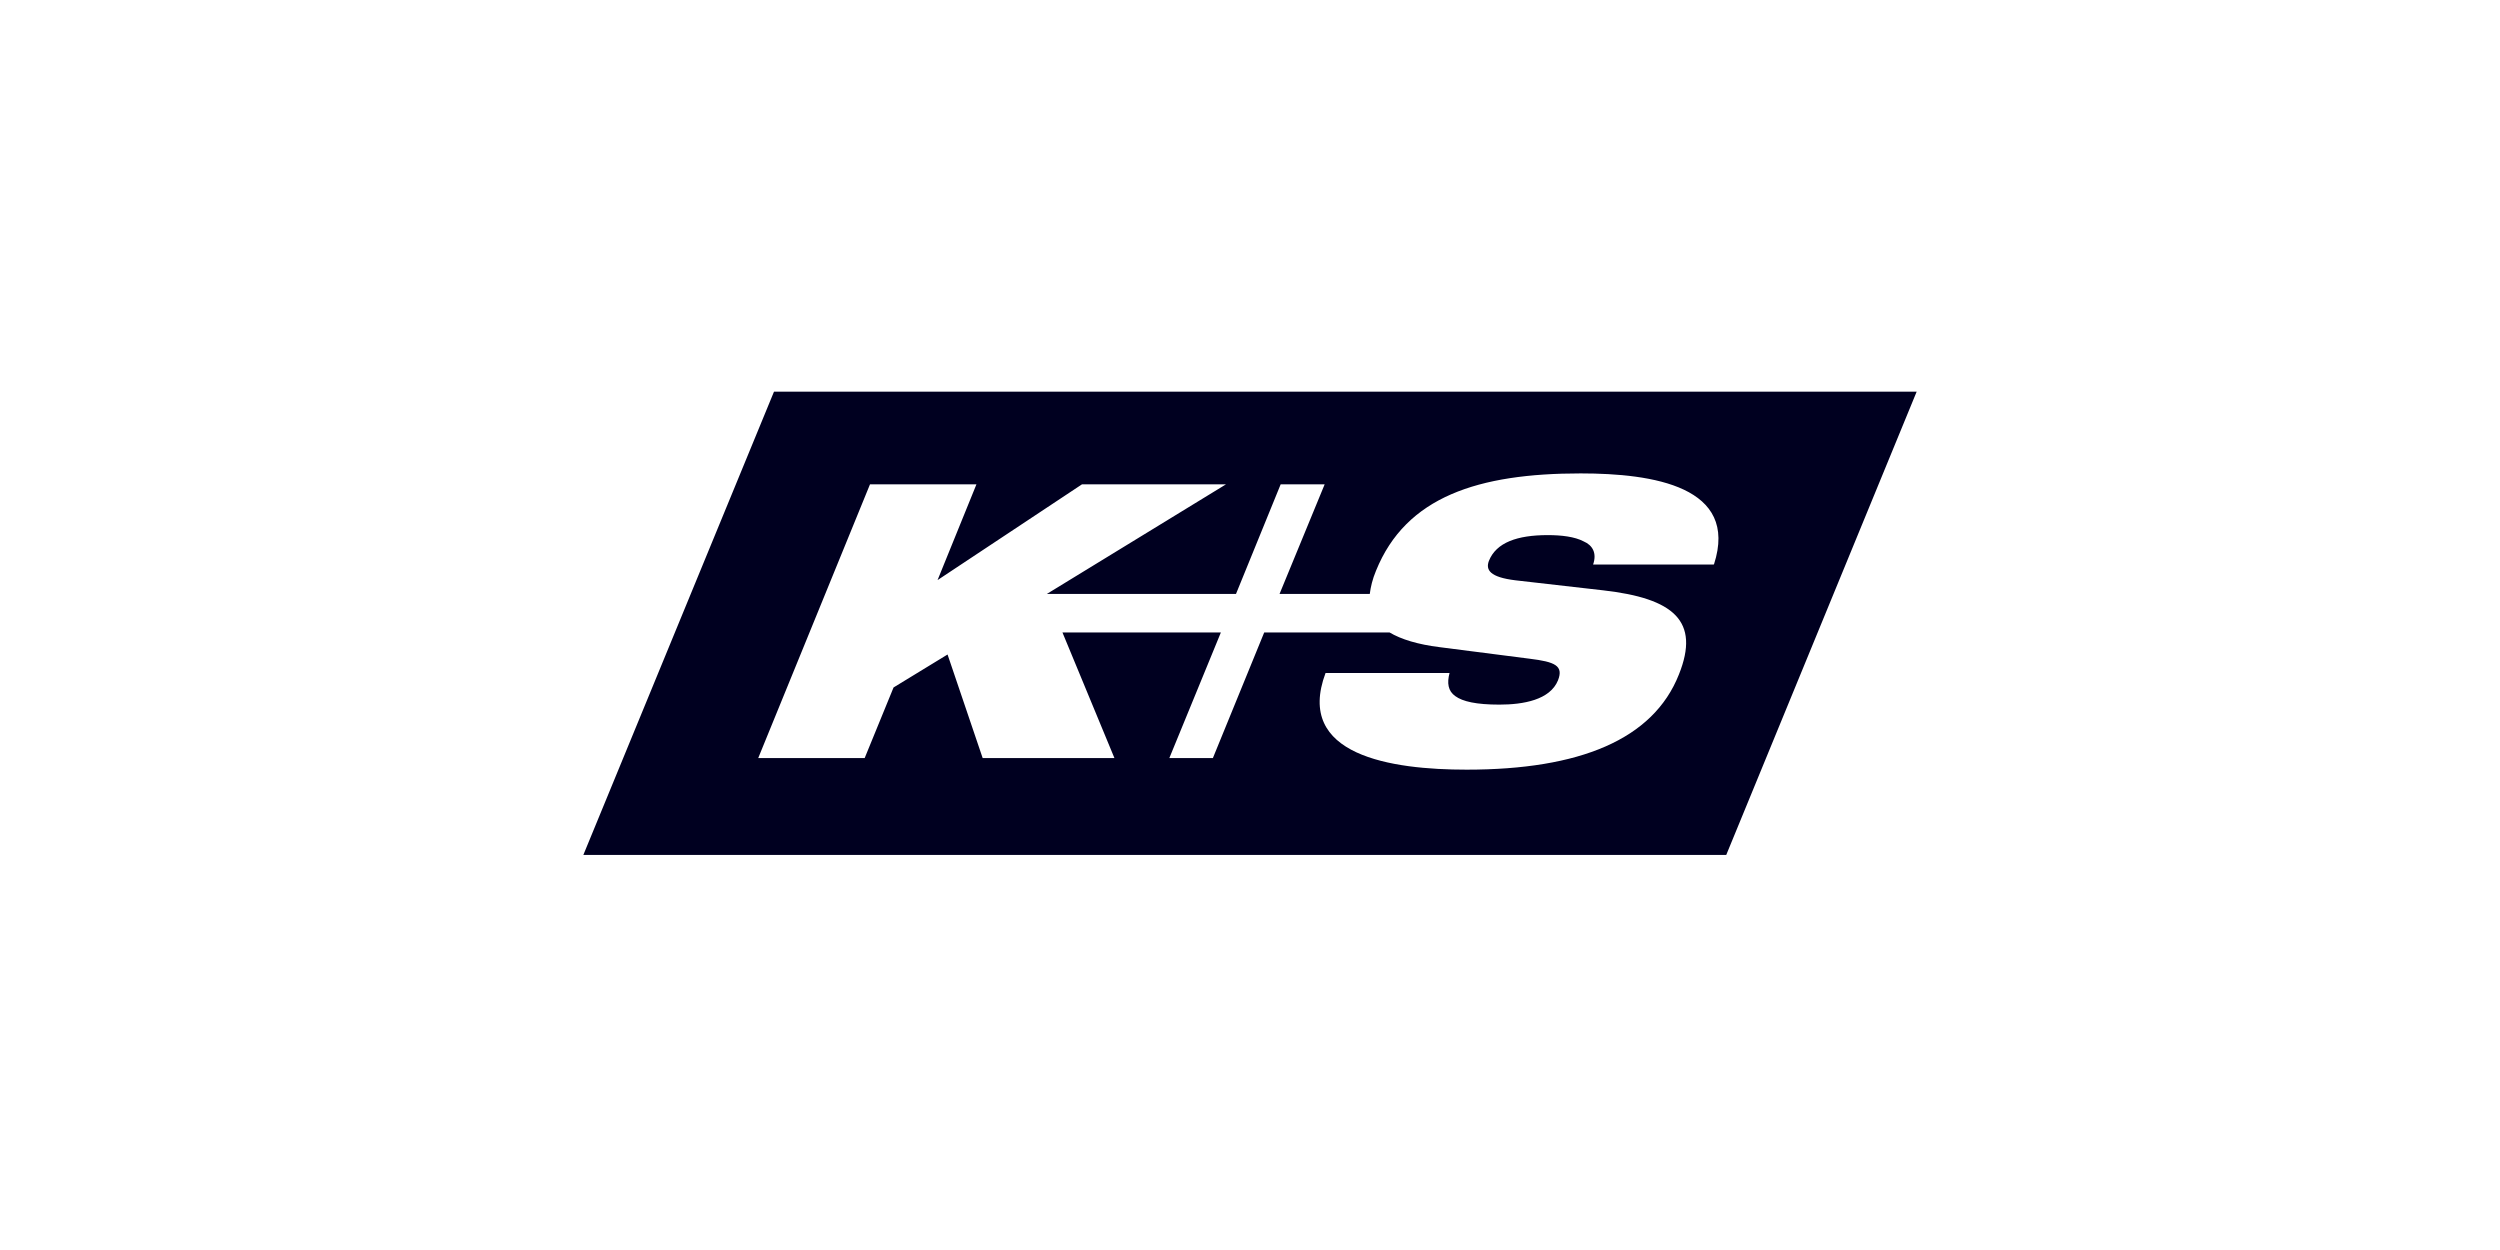 <svg width="300" height="150" viewBox="0 0 300 150" fill="none" xmlns="http://www.w3.org/2000/svg">
<rect width="300" height="150" fill="white"/>
<path fill-rule="evenodd" clip-rule="evenodd" d="M70 102.596L92.88 47H230L207.147 102.596H70ZM189.68 56.809C198.373 56.809 208.693 58.386 205.68 67.715H205.653V67.742H191.173C191.653 66.352 191.093 65.416 190.026 64.962C188.96 64.4 187.36 64.213 185.733 64.213C182.08 64.213 179.546 65.095 178.666 67.314C178.266 68.383 178.773 69.265 181.866 69.639L192.4 70.842C200.826 71.804 204.053 74.504 201.466 80.945C198.373 88.75 189.546 92.359 176 92.359C166.986 92.359 155.36 90.675 159.066 80.758H173.946C173.626 81.961 173.76 82.923 174.64 83.538C175.52 84.18 177.146 84.554 179.92 84.554C182.8 84.554 186 83.993 186.96 81.64C187.653 79.876 186.586 79.422 183.573 79.048L172.746 77.658C170.16 77.337 168.133 76.722 166.746 75.894H151.706L145.546 90.969H140.32L146.506 75.894H127.493L133.733 90.969H117.92L113.706 78.54L107.226 82.496L103.76 90.969H90.986L104.4 58.119H117.173L112.506 69.612L129.84 58.119H147.12L125.626 71.27H148.32L153.68 58.119H158.96L153.546 71.27H164.373C164.48 70.441 164.693 69.506 165.12 68.49C168.72 59.589 177.413 56.809 189.68 56.809Z" fill="#000020"/>
</svg>
